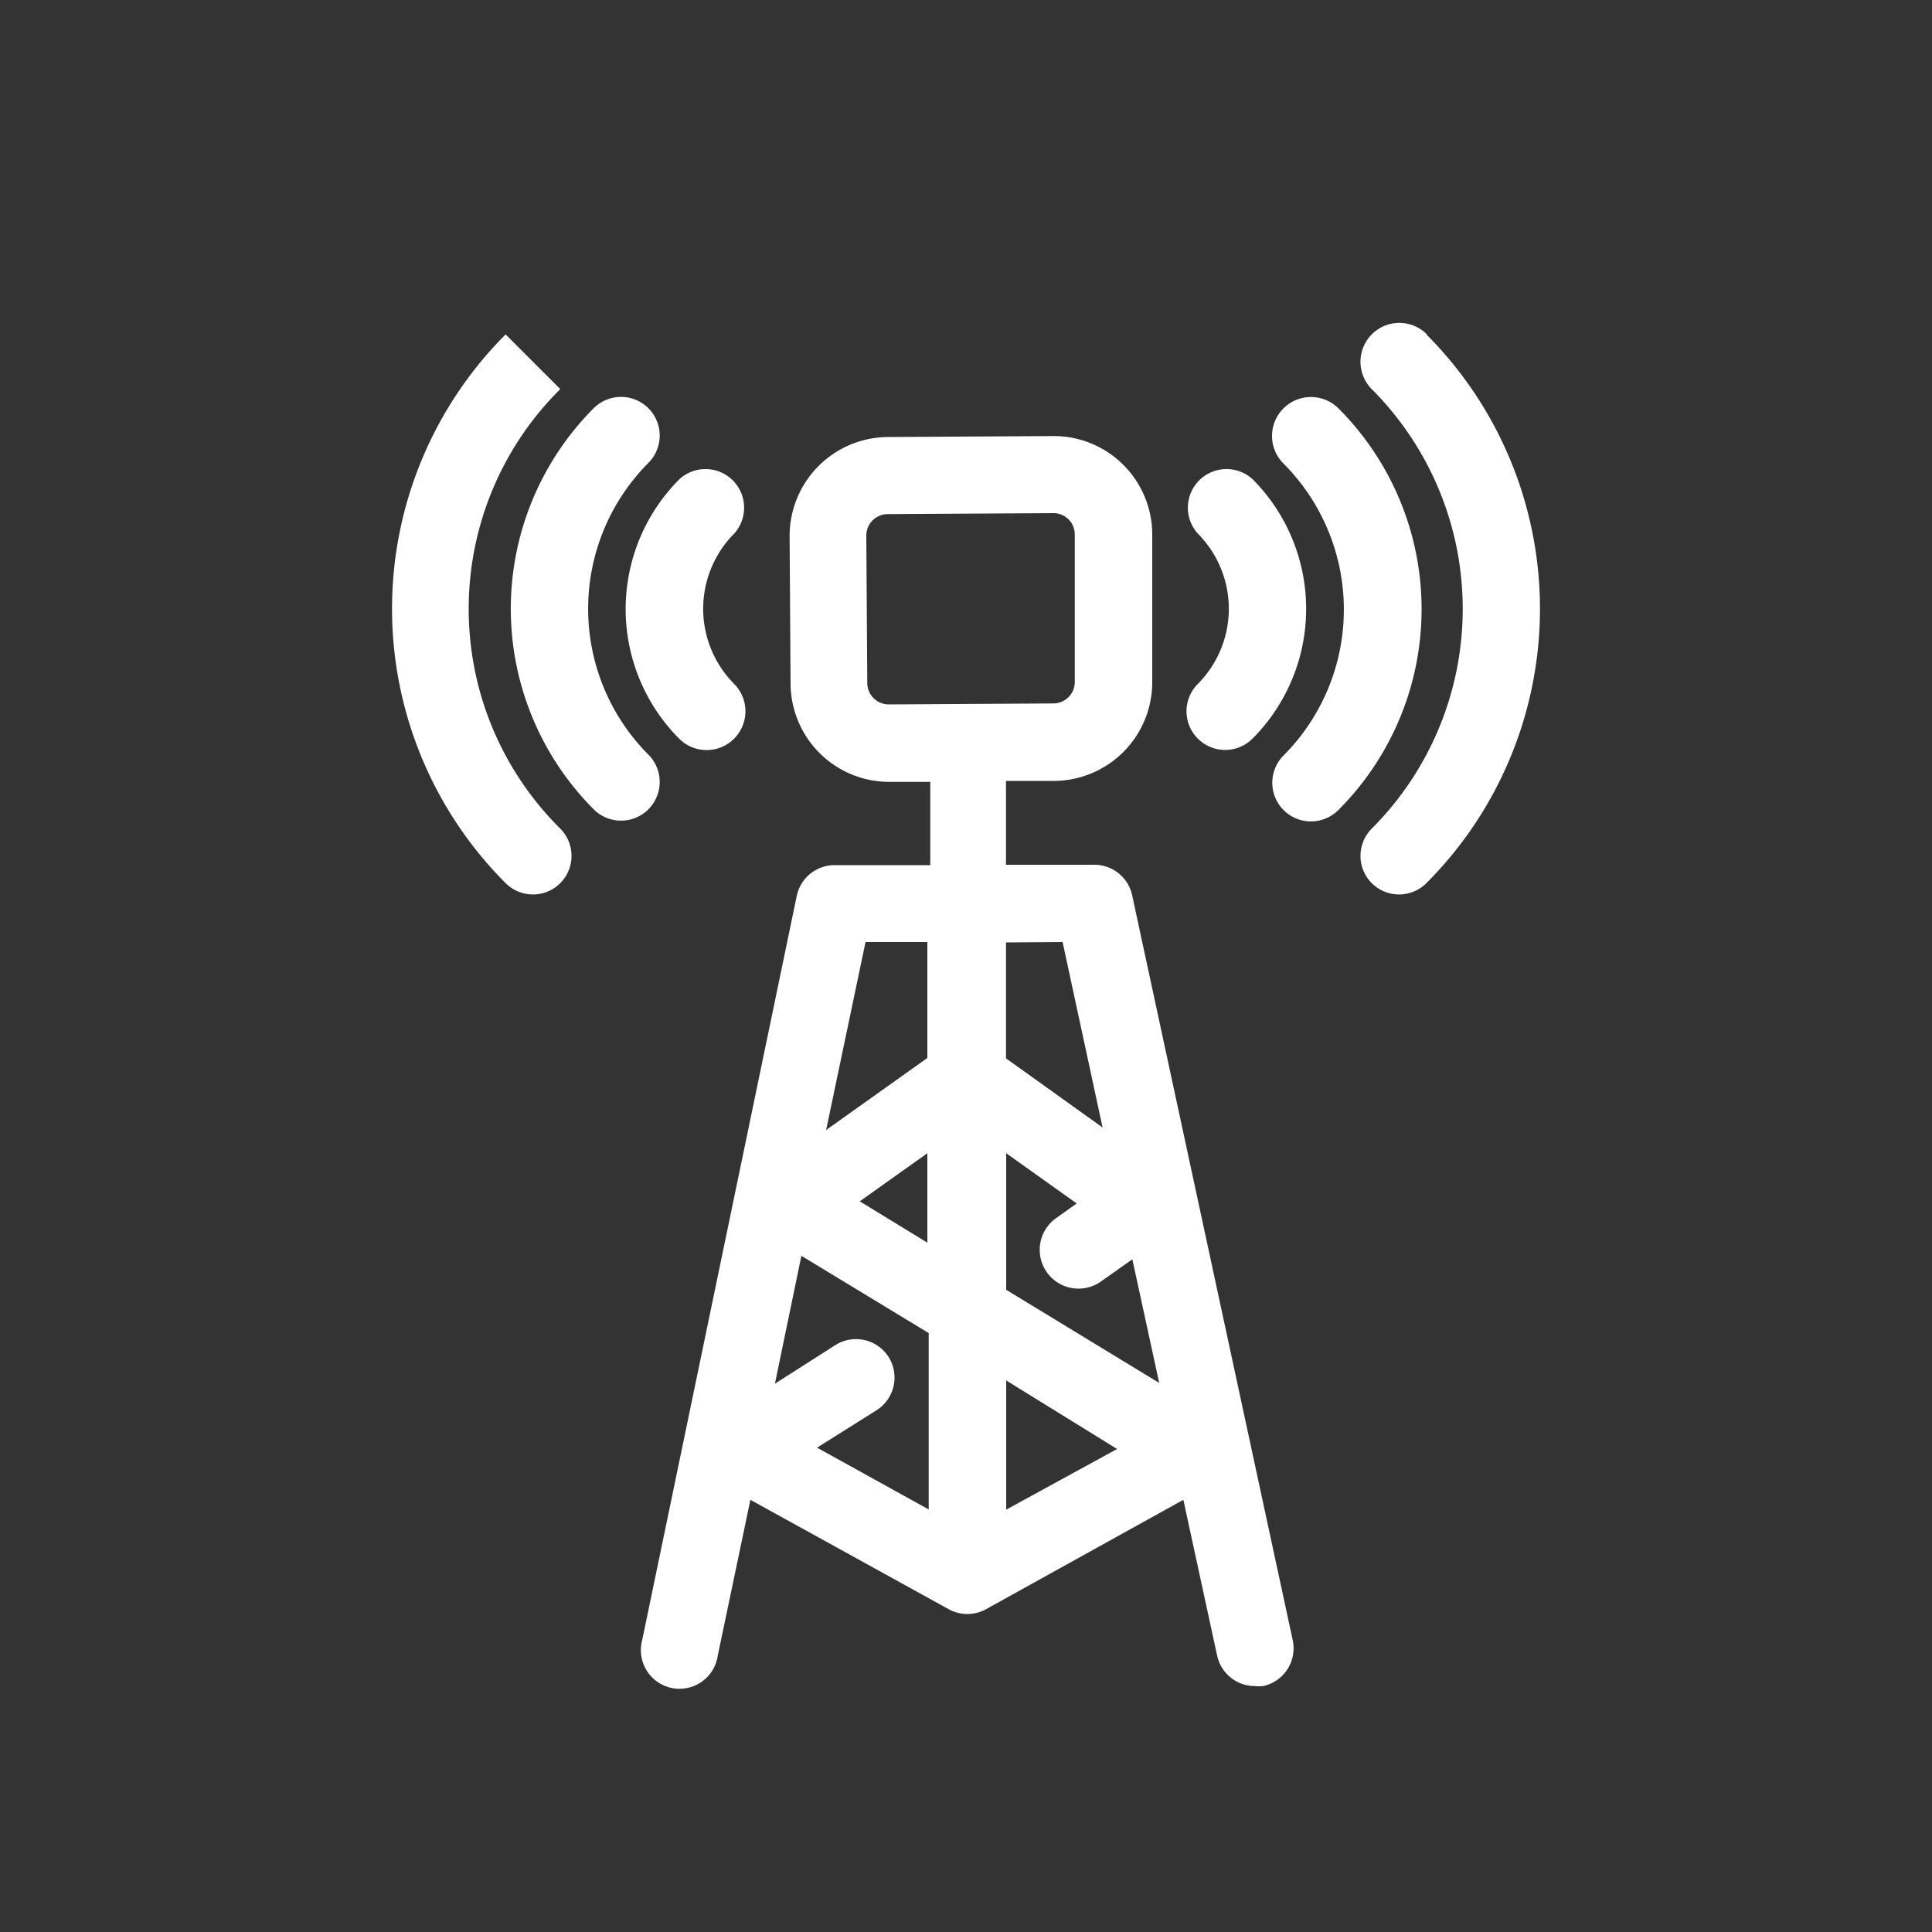 <svg xmlns="http://www.w3.org/2000/svg" viewBox="0 0 100 100"><rect x="0" y="0" width="100" height="100" fill="#333333" stroke="none"/><defs><style>.cls-1,.cls-3{opacity:0;}.cls-2{fill:#1e3f78;}.cls-3{fill:#65a4ef;}.cls-4{fill:#fff;}</style></defs><g id="circle-fill_export_layer_at_0_transparency_" data-name="circle-fill [export layer at 0% transparency]" class="cls-1"><circle class="cls-2" cx="50" cy="50" r="49.5"/></g><g id="circle-stroke_export_layer_at_0_transparency_" data-name="circle-stroke [export layer at 0% transparency]" class="cls-1"><path class="cls-3" d="M50,99.5A49.5,49.5,0,1,1,99.5,50,49.56,49.56,0,0,1,50,99.5Zm0-95A45.5,45.5,0,1,0,95.5,50,45.55,45.55,0,0,0,50,4.5Z"/></g><g id="icon"><path class="cls-4" d="M58.6,46.34a2,2,0,0,0-2-1.58H52.07V40.42h2.5a5.11,5.11,0,0,0,5.07-5.14l0-7.64a5.1,5.1,0,0,0-5.1-5.07h0l-8.59.05a5.12,5.12,0,0,0-5.08,5.14l.05,7.64a5.11,5.11,0,0,0,5.1,5.07h2.13v4.31H43.24a2,2,0,0,0-2,1.59l-8,38.52a2,2,0,1,0,3.91.81l1.69-8.07L49.1,83.29a2,2,0,0,0,1.94,0l10.21-5.66L63,85.7a2,2,0,0,0,1.95,1.57,2.15,2.15,0,0,0,.43,0,2,2,0,0,0,1.53-2.38ZM46,36.46h0a1.11,1.11,0,0,1-1.11-1.1l-.05-7.64a1.11,1.11,0,0,1,1.1-1.11h0l8.59-.05h0a1.1,1.1,0,0,1,1.1,1.1l0,7.64a1.11,1.11,0,0,1-1.1,1.11ZM55,48.76l2.07,9.6-5-3.58v-6Zm-7,15.56-3.5-2.14,3.5-2.49Zm-3.2-15.56h3.2v6l-5.24,3.73ZM46,70.25a2,2,0,0,0-2.76-.63l-3.13,2L41.48,65l6.59,4v9.13l-5.78-3.2L45.36,73A2,2,0,0,0,46,70.25Zm6.08,7.89V71.45L57.82,75Zm0-11.38V59.69l3.65,2.6-1.08.77A2,2,0,0,0,57,66.32l1.61-1.14L60,71.58Z"/><path class="cls-4" d="M62,38.23a2,2,0,0,0,2.83,0,9.51,9.51,0,0,0,0-13.43A2,2,0,0,0,62,27.62a5.52,5.52,0,0,1,0,7.78A2,2,0,0,0,62,38.23Z"/><path class="cls-4" d="M69.27,21.13A2,2,0,1,0,66.44,24a10.7,10.7,0,0,1,0,15.1,2,2,0,1,0,2.83,2.83A14.7,14.7,0,0,0,69.27,21.13Z"/><path class="cls-4" d="M73.86,17.31A2,2,0,1,0,71,20.14a16.09,16.09,0,0,1,0,22.75,2,2,0,0,0,0,2.82,2,2,0,0,0,2.83,0,20.09,20.09,0,0,0,0-28.4Z"/><path class="cls-4" d="M35.15,38.23A2,2,0,0,0,38,35.4a5.52,5.52,0,0,1,0-7.78,2,2,0,0,0-2.83-2.82A9.51,9.51,0,0,0,35.15,38.23Z"/><path class="cls-4" d="M33.56,39.06a10.7,10.7,0,0,1,0-15.1,2,2,0,0,0-2.83-2.83,14.7,14.7,0,0,0,0,20.76,2,2,0,1,0,2.83-2.83Z"/><path class="cls-4" d="M24.26,31.51A16,16,0,0,1,29,20.14h0l-2.83-2.83a20.09,20.09,0,0,0,0,28.4,2,2,0,0,0,2.83,0,2,2,0,0,0,0-2.82A16,16,0,0,1,24.26,31.51Z"/></g></svg>